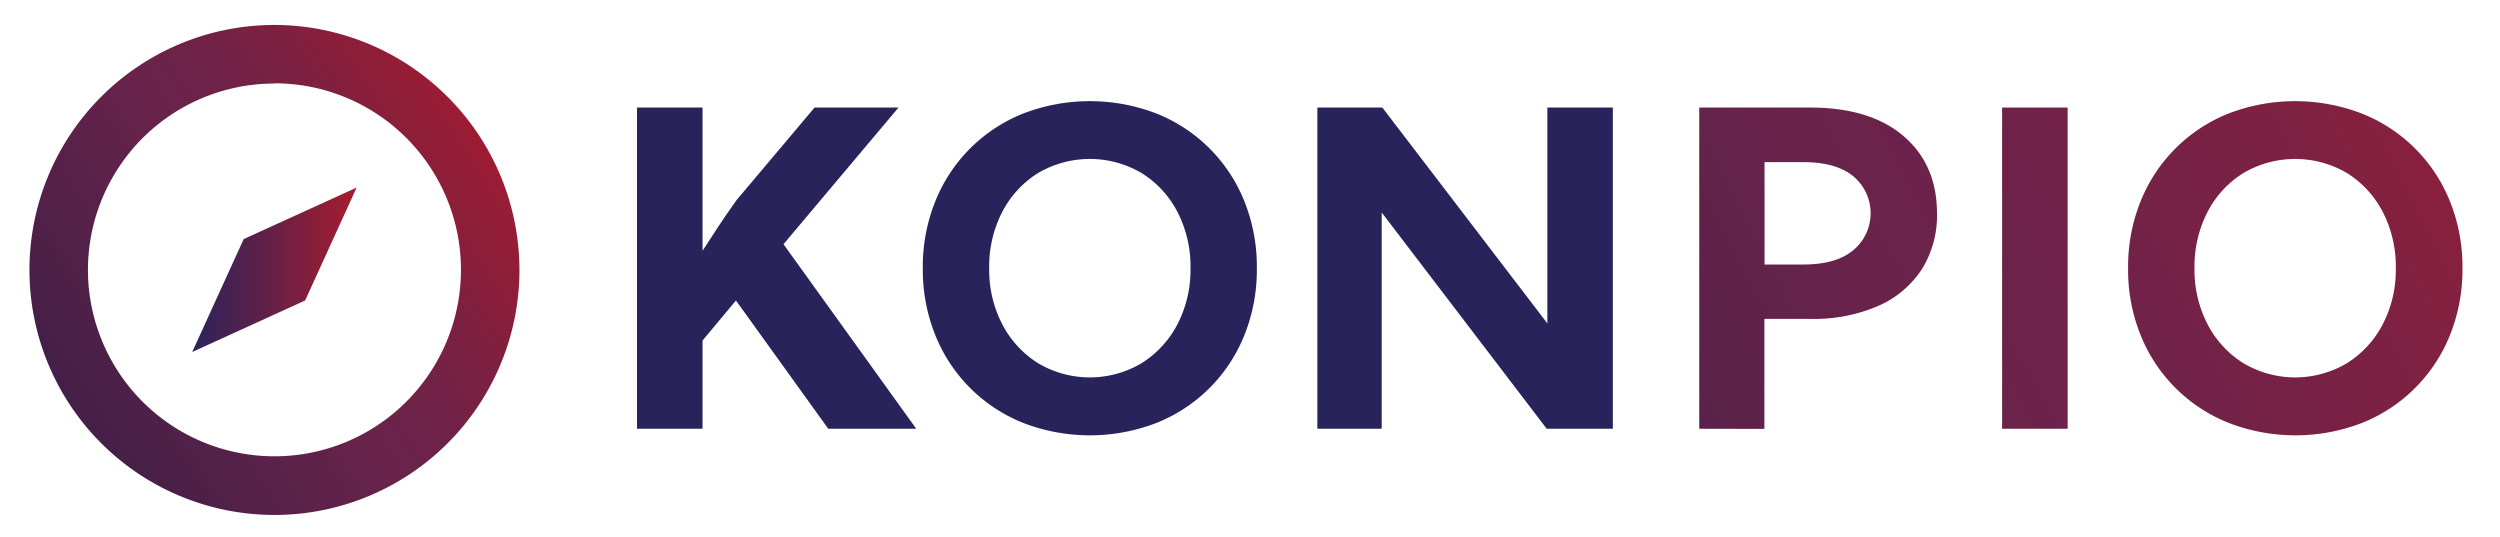 <svg id="Ebene_1" data-name="Ebene 1" xmlns="http://www.w3.org/2000/svg" xmlns:xlink="http://www.w3.org/1999/xlink" viewBox="0 0 500 107.38"><defs><style>.cls-1{fill:url(#Unbenannter_Verlauf_42);}.cls-2{fill:url(#Unbenannter_Verlauf_76);}.cls-3{fill:#29235c;}.cls-4{fill:url(#Unbenannter_Verlauf_20);}.cls-5{fill:url(#Unbenannter_Verlauf_20-2);}.cls-6{fill:url(#Unbenannter_Verlauf_20-3);}</style><linearGradient id="Unbenannter_Verlauf_42" x1="38.44" y1="53.95" x2="71.33" y2="53.95" gradientUnits="userSpaceOnUse"><stop offset="0" stop-color="#29235c"/><stop offset="1" stop-color="#a81c2e"/></linearGradient><linearGradient id="Unbenannter_Verlauf_76" x1="110.7" y1="18.49" x2="0.26" y2="88.65" gradientUnits="userSpaceOnUse"><stop offset="0" stop-color="#bb1723"/><stop offset="0.15" stop-color="#991c34"/><stop offset="0.3" stop-color="#7e2040"/><stop offset="0.43" stop-color="#6e2248"/><stop offset="0.53" stop-color="#68234b"/><stop offset="1" stop-color="#371e46"/></linearGradient><linearGradient id="Unbenannter_Verlauf_20" x1="247.66" y1="105.28" x2="494.86" y2="-24.05" gradientUnits="userSpaceOnUse"><stop offset="0" stop-color="#371e46"/><stop offset="0.47" stop-color="#68234b"/><stop offset="0.61" stop-color="#6e2249"/><stop offset="0.8" stop-color="#7e2142"/><stop offset="1" stop-color="#971e37"/></linearGradient><linearGradient id="Unbenannter_Verlauf_20-2" x1="260.68" y1="130.17" x2="507.88" y2="0.84" xlink:href="#Unbenannter_Verlauf_20"/><linearGradient id="Unbenannter_Verlauf_20-3" x1="271.86" y1="151.55" x2="519.07" y2="22.22" xlink:href="#Unbenannter_Verlauf_20"/></defs><polygon class="cls-1" points="71.33 37.51 48.74 47.81 38.44 70.4 61.03 60.09 71.33 37.51"/><path class="cls-2" d="M54.89,16.66A37.3,37.3,0,1,1,17.59,54a37.29,37.29,0,0,1,37.3-37.29m0-11.72a49,49,0,1,0,49,49,49.07,49.07,0,0,0-49-49Z"/><path class="cls-3" d="M140.51,85.75H127.4V21.51h13.11V50.16q1.5-2.35,3.13-4.81c1.08-1.65,2.31-3.42,3.68-5.34l15.59-18.5H179.7l-23,27.33,26.55,36.91H165.65L147.19,60.1l-6.68,8Z"/><path class="cls-3" d="M184.56,53.63a35,35,0,0,1,2.49-13.34,31.46,31.46,0,0,1,17.58-17.58,37.12,37.12,0,0,1,26.68,0,31.46,31.46,0,0,1,17.58,17.58,35.19,35.19,0,0,1,2.48,13.34A35.12,35.12,0,0,1,248.89,67a31.46,31.46,0,0,1-17.58,17.58,37,37,0,0,1-26.68,0A31.46,31.46,0,0,1,187.05,67,34.93,34.93,0,0,1,184.56,53.63Zm13.28,0a23.57,23.57,0,0,0,2.61,11.22,20.12,20.12,0,0,0,7.15,7.78,20.27,20.27,0,0,0,20.73,0,20.14,20.14,0,0,0,7.16-7.78,23.57,23.57,0,0,0,2.61-11.22,23.71,23.71,0,0,0-2.61-11.24,19.9,19.9,0,0,0-7.16-7.77,20.4,20.4,0,0,0-20.73,0,19.88,19.88,0,0,0-7.15,7.77A23.71,23.71,0,0,0,197.84,53.63Z"/><path class="cls-3" d="M263.47,21.51h13l33,43.17V21.51h13.1V85.75H309.34l-33-43.25V85.75H263.47Z"/><path class="cls-4" d="M339.85,85.75V21.51H362q12,0,18.68,5.68t6.72,15.39a20.35,20.35,0,0,1-3,11.22,19.9,19.9,0,0,1-8.72,7.37A32.41,32.41,0,0,1,362,63.78h-9.12v22Zm20.86-53.32h-7.8V52.9h7.8q6.59,0,10-2.91a9.6,9.6,0,0,0,0-14.69Q367.29,32.44,360.71,32.43Z"/><path class="cls-5" d="M413.53,21.51V85.75H400.42V21.51Z"/><path class="cls-6" d="M425.62,53.63a35,35,0,0,1,2.49-13.34,31.46,31.46,0,0,1,17.58-17.58,37.12,37.12,0,0,1,26.68,0A31.46,31.46,0,0,1,490,40.29a35,35,0,0,1,2.49,13.34A34.93,34.93,0,0,1,490,67a31.46,31.46,0,0,1-17.58,17.58,37,37,0,0,1-26.68,0A31.46,31.46,0,0,1,428.11,67,34.93,34.93,0,0,1,425.62,53.63Zm13.28,0a23.57,23.57,0,0,0,2.61,11.22,20.06,20.06,0,0,0,7.16,7.78,20.27,20.27,0,0,0,20.73,0,20.12,20.12,0,0,0,7.15-7.78,23.57,23.57,0,0,0,2.61-11.22,23.71,23.71,0,0,0-2.61-11.24,19.88,19.88,0,0,0-7.15-7.77,20.4,20.4,0,0,0-20.73,0,19.83,19.83,0,0,0-7.16,7.77A23.71,23.71,0,0,0,438.9,53.63Z"/></svg>